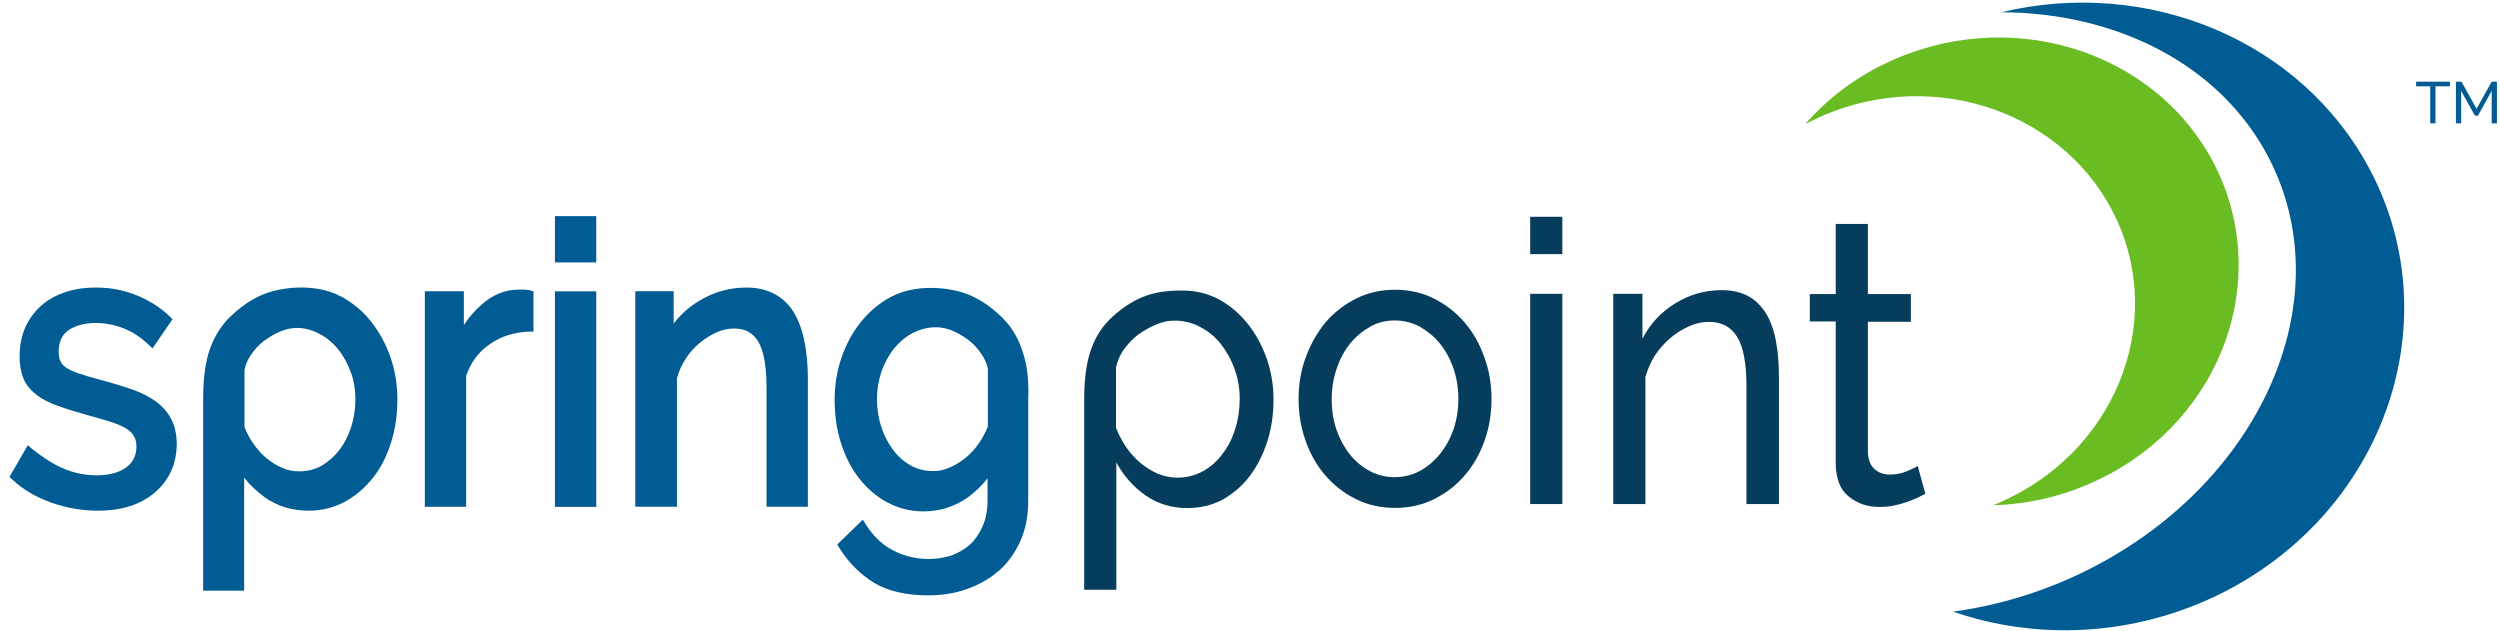 <svg width="202" height="51" viewBox="0 0 202 51" fill="none" xmlns="http://www.w3.org/2000/svg">
<path d="M112.719 41.039C111.553 41.039 110.492 40.798 109.538 40.318C108.583 39.837 107.762 39.196 107.072 38.395C106.383 37.593 105.853 36.658 105.482 35.59C105.11 34.521 104.925 33.399 104.925 32.251C104.925 31.049 105.11 29.927 105.508 28.858C105.906 27.79 106.436 26.855 107.099 26.054C107.788 25.252 108.61 24.611 109.564 24.13C110.519 23.65 111.579 23.409 112.719 23.409C113.859 23.409 114.92 23.65 115.874 24.13C116.829 24.611 117.65 25.252 118.34 26.054C119.029 26.855 119.559 27.79 119.93 28.858C120.328 29.927 120.514 31.049 120.514 32.251C120.514 33.426 120.328 34.548 119.957 35.59C119.586 36.658 119.056 37.593 118.366 38.395C117.677 39.196 116.855 39.837 115.901 40.318C114.946 40.798 113.886 41.039 112.719 41.039ZM107.602 32.278C107.602 33.159 107.735 33.987 108 34.762C108.265 35.51 108.636 36.177 109.087 36.738C109.538 37.299 110.095 37.753 110.704 38.074C111.314 38.395 112.003 38.555 112.693 38.555C113.409 38.555 114.071 38.395 114.681 38.074C115.291 37.753 115.848 37.299 116.325 36.712C116.802 36.124 117.173 35.456 117.438 34.708C117.703 33.934 117.836 33.105 117.836 32.224C117.836 31.369 117.703 30.541 117.438 29.767C117.173 28.992 116.802 28.324 116.325 27.736C115.848 27.149 115.291 26.721 114.681 26.374C114.071 26.054 113.382 25.893 112.693 25.893C111.977 25.893 111.314 26.054 110.704 26.401C110.095 26.748 109.538 27.202 109.087 27.763C108.61 28.351 108.265 29.019 108 29.793C107.735 30.568 107.602 31.396 107.602 32.278Z" fill="#063D5D"/>
<path d="M123.639 17.516H126.237V20.534H123.639V17.516ZM123.639 23.739H126.237V40.728H123.639V23.739Z" fill="#063D5D"/>
<path d="M143.712 40.726H141.113V31.216C141.113 29.4 140.875 28.064 140.371 27.236C139.867 26.408 139.098 26.008 138.091 26.008C137.561 26.008 137.031 26.114 136.5 26.355C135.97 26.595 135.466 26.889 134.989 27.29C134.512 27.691 134.114 28.145 133.743 28.679C133.398 29.213 133.133 29.828 132.948 30.468V40.726H130.35V23.737H132.709V27.37C133.319 26.168 134.194 25.233 135.36 24.512C136.527 23.791 137.773 23.443 139.125 23.443C140 23.443 140.742 23.63 141.352 23.978C141.935 24.325 142.412 24.832 142.784 25.474C143.128 26.114 143.393 26.863 143.526 27.744C143.685 28.599 143.738 29.56 143.738 30.575V40.726H143.712Z" fill="#063D5D"/>
<path d="M155.565 39.892C155.405 39.973 155.193 40.08 154.955 40.213C154.69 40.32 154.398 40.453 154.08 40.56C153.762 40.667 153.391 40.774 153.019 40.854C152.622 40.934 152.224 40.961 151.826 40.961C150.872 40.961 150.05 40.667 149.361 40.106C148.671 39.545 148.327 38.637 148.327 37.408V25.976H146.232V23.759H148.327V18.096H150.925V23.759H154.398V26.002H150.925V36.553C150.952 37.195 151.164 37.649 151.482 37.916C151.826 38.21 152.224 38.343 152.675 38.343C153.178 38.343 153.656 38.263 154.08 38.076C154.504 37.889 154.796 37.755 154.955 37.649L155.565 39.892Z" fill="#063D5D"/>
<path d="M95.926 41.051C94.654 41.051 93.514 40.704 92.533 40.01C91.552 39.315 90.783 38.434 90.2 37.365V47.649H87.602V32.237C87.602 31.302 87.655 30.34 87.84 29.405C88.052 28.337 88.45 27.322 89.086 26.467C89.272 26.226 89.457 26.013 89.669 25.799C90.359 25.131 91.181 24.517 92.055 24.116C92.877 23.742 93.726 23.555 94.627 23.502C94.919 23.475 95.237 23.475 95.555 23.475C96.616 23.475 97.597 23.715 98.498 24.196C99.373 24.677 100.142 25.318 100.804 26.146C101.467 26.974 101.971 27.909 102.342 28.951C102.713 30.02 102.899 31.115 102.899 32.263C102.899 33.465 102.74 34.614 102.395 35.682C102.05 36.751 101.573 37.686 100.963 38.487C100.354 39.288 99.611 39.903 98.763 40.384C97.888 40.838 96.96 41.051 95.926 41.051ZM95.131 38.594C95.9 38.594 96.589 38.407 97.225 38.06C97.835 37.712 98.392 37.232 98.816 36.617C99.267 36.03 99.611 35.335 99.823 34.587C100.062 33.839 100.168 33.038 100.168 32.237C100.168 31.382 100.036 30.58 99.744 29.806C99.479 29.031 99.081 28.363 98.63 27.776C98.153 27.188 97.597 26.734 96.96 26.413C96.324 26.066 95.635 25.906 94.866 25.906C94.389 25.906 93.911 26.013 93.408 26.226C92.904 26.44 92.427 26.707 91.976 27.028C91.525 27.375 91.154 27.776 90.809 28.23C90.491 28.684 90.279 29.191 90.173 29.699V34.56C90.385 35.121 90.677 35.656 90.995 36.136C91.34 36.617 91.711 37.045 92.162 37.419C92.586 37.766 93.063 38.06 93.54 38.273C94.07 38.487 94.601 38.594 95.131 38.594Z" fill="#063D5D"/>
<path d="M13.833 33.864C13.568 33.33 13.144 32.849 12.613 32.449C12.083 32.075 11.447 31.727 10.652 31.46C9.883 31.193 9.008 30.926 8 30.659C7.364 30.498 6.834 30.338 6.383 30.178C5.959 30.044 5.614 29.884 5.376 29.724C5.137 29.564 4.978 29.403 4.899 29.216C4.792 29.029 4.739 28.762 4.739 28.442C4.739 27.614 5.005 27.053 5.535 26.679C6.648 25.931 8.425 25.931 9.962 26.518C10.705 26.812 11.367 27.24 11.977 27.827L12.322 28.148L13.939 25.797L13.7 25.557C12.985 24.862 12.11 24.301 11.076 23.874C10.042 23.447 8.928 23.233 7.735 23.233C6.887 23.233 6.092 23.34 5.349 23.58C4.607 23.821 3.944 24.168 3.387 24.649C2.831 25.129 2.38 25.717 2.062 26.412C1.744 27.106 1.585 27.907 1.585 28.789C1.585 29.51 1.691 30.098 1.903 30.605C2.115 31.113 2.486 31.54 2.963 31.914C3.414 32.261 3.997 32.555 4.686 32.796C5.349 33.036 6.118 33.276 7.072 33.544C7.788 33.731 8.398 33.918 8.928 34.078C9.432 34.238 9.856 34.425 10.174 34.612C10.466 34.799 10.678 34.986 10.811 35.227C10.943 35.44 11.023 35.734 11.023 36.055C11.023 36.803 10.758 37.363 10.201 37.764C9.618 38.191 8.822 38.405 7.815 38.405C6.887 38.405 5.986 38.218 5.164 37.871C4.315 37.524 3.467 36.963 2.592 36.268L2.247 35.974L0.763 38.539L1.001 38.752C1.876 39.581 2.963 40.195 4.183 40.622C5.402 41.05 6.648 41.263 7.894 41.263C9.803 41.263 11.367 40.782 12.507 39.794C13.674 38.806 14.284 37.47 14.284 35.787C14.257 35.039 14.125 34.398 13.833 33.864Z" fill="#005C93"/>
<path d="M42.81 23.456C42.677 23.429 42.545 23.402 42.386 23.402H41.882C40.822 23.402 39.814 23.803 38.886 24.631C38.356 25.112 37.879 25.646 37.481 26.261V23.536H34.326V40.952H37.667V30.374C38.038 29.279 38.674 28.424 39.575 27.81C40.477 27.169 41.537 26.848 42.73 26.795H43.102V23.536L42.81 23.456Z" fill="#005C93"/>
<path d="M48.178 23.54H44.838V40.956H48.178V23.54Z" fill="#005C93"/>
<path d="M48.178 17.463H44.838V21.203H48.178V17.463Z" fill="#005C93"/>
<path d="M65.037 27.774C64.878 26.892 64.612 26.091 64.241 25.423C63.87 24.729 63.34 24.195 62.704 23.821C62.067 23.447 61.272 23.233 60.318 23.233C58.912 23.233 57.613 23.607 56.42 24.355C55.625 24.836 54.962 25.45 54.432 26.145V23.527H51.33V40.943H54.697V30.579C54.856 29.991 55.095 29.457 55.413 28.976C55.731 28.468 56.129 28.041 56.553 27.694C56.977 27.346 57.454 27.053 57.931 26.839C58.409 26.625 58.886 26.545 59.337 26.545C60.212 26.545 60.821 26.892 61.245 27.56C61.696 28.308 61.935 29.537 61.935 31.246V40.943H65.275V30.605C65.275 29.617 65.196 28.655 65.037 27.774Z" fill="#005C93"/>
<path d="M31.552 28.868C31.181 27.8 30.651 26.838 29.988 25.983C29.325 25.155 28.53 24.488 27.602 23.98C26.409 23.339 25.03 23.152 23.625 23.259C22.644 23.339 21.769 23.552 21.001 23.9C20.179 24.274 19.357 24.861 18.561 25.636C18.323 25.85 18.137 26.09 17.952 26.331C17.316 27.185 16.865 28.2 16.653 29.376C16.494 30.177 16.414 31.058 16.414 32.234V47.727H19.728V38.591C20.205 39.206 20.762 39.713 21.372 40.167C22.379 40.889 23.572 41.262 24.924 41.262C25.985 41.262 26.966 41.022 27.867 40.541C28.742 40.06 29.511 39.393 30.147 38.591C30.783 37.79 31.261 36.828 31.605 35.733C31.95 34.638 32.109 33.489 32.109 32.261C32.109 31.085 31.923 29.937 31.552 28.868ZM28.715 32.261C28.715 33.008 28.61 33.73 28.397 34.424C28.185 35.119 27.867 35.76 27.47 36.294C27.072 36.828 26.595 37.256 26.038 37.603C25.481 37.923 24.871 38.084 24.182 38.084C23.705 38.084 23.254 38.004 22.83 37.817C22.379 37.63 21.955 37.362 21.557 37.042C21.16 36.721 20.815 36.321 20.497 35.893C20.205 35.466 19.94 34.985 19.755 34.504V29.91C19.834 29.456 20.02 29.028 20.311 28.628C20.603 28.2 20.948 27.826 21.345 27.533C21.743 27.239 22.194 26.972 22.644 26.785C23.811 26.304 24.871 26.464 25.799 26.972C26.383 27.265 26.886 27.693 27.31 28.2C27.735 28.735 28.079 29.349 28.344 30.07C28.583 30.711 28.715 31.459 28.715 32.261Z" fill="#005C93"/>
<path d="M82.895 29.407C82.656 28.258 82.232 27.217 81.596 26.362C81.41 26.121 81.198 25.881 80.986 25.667C80.191 24.893 79.369 24.305 78.547 23.931C77.778 23.584 76.903 23.37 75.922 23.29C74.517 23.183 73.138 23.37 71.945 24.011C71.044 24.492 70.222 25.186 69.559 26.015C68.897 26.843 68.366 27.804 67.995 28.899C67.624 29.968 67.439 31.116 67.439 32.292C67.439 33.521 67.597 34.696 67.942 35.764C68.287 36.859 68.764 37.821 69.4 38.623C70.037 39.451 70.779 40.092 71.654 40.572C72.529 41.053 73.536 41.32 74.597 41.32C75.922 41.32 77.115 40.946 78.149 40.225C78.785 39.771 79.342 39.237 79.793 38.649V40.412C79.793 41.214 79.66 41.935 79.395 42.522C79.13 43.11 78.812 43.591 78.388 43.992C77.964 44.365 77.46 44.659 76.903 44.873C76.32 45.06 75.684 45.167 75.047 45.167C74.013 45.167 73.032 44.926 72.158 44.472C71.283 44.018 70.567 43.324 69.984 42.416L69.719 41.988L67.651 43.992L67.81 44.259C68.552 45.461 69.506 46.396 70.62 47.09C71.733 47.758 73.218 48.105 74.994 48.105C76.108 48.105 77.142 47.945 78.123 47.598C78.945 47.304 79.713 46.903 80.403 46.369L80.482 46.289C80.562 46.235 80.615 46.182 80.694 46.129C81.437 45.487 82.02 44.659 82.444 43.724C82.868 42.763 83.08 41.668 83.08 40.412V32.319C83.133 31.116 83.054 30.235 82.895 29.407ZM75.392 38.062C74.703 38.062 74.093 37.901 73.536 37.581C72.979 37.26 72.502 36.833 72.105 36.272C71.707 35.711 71.389 35.096 71.177 34.402C70.965 33.708 70.859 32.96 70.859 32.238C70.859 31.464 70.991 30.716 71.23 29.995C71.495 29.273 71.839 28.659 72.264 28.125C72.688 27.617 73.192 27.19 73.775 26.896C74.358 26.602 74.968 26.442 75.631 26.442C76.028 26.442 76.479 26.522 76.93 26.709C77.38 26.896 77.831 27.163 78.229 27.457C78.626 27.751 78.971 28.125 79.263 28.552C79.554 28.953 79.74 29.407 79.82 29.781V34.456C79.634 34.936 79.369 35.417 79.077 35.844C78.759 36.299 78.414 36.672 78.017 36.993C77.619 37.314 77.195 37.581 76.744 37.768C76.293 37.981 75.843 38.062 75.392 38.062Z" fill="#005C93"/>
<path fill-rule="evenodd" clip-rule="evenodd" d="M183.284 12.691C189.303 24.204 182.675 39.163 168.464 46.161C164.991 47.87 161.359 48.939 157.807 49.42C164.541 51.744 172.309 51.45 179.308 48.031C192.537 41.513 198.025 26.181 191.53 13.786C185.962 3.182 173.475 -1.84 161.704 0.991C170.983 1.018 179.361 5.185 183.284 12.691Z" fill="#005C93"/>
<path fill-rule="evenodd" clip-rule="evenodd" d="M178.852 13.148C174 3.905 162.096 0.353 152.208 5.188C149.689 6.416 147.541 8.099 145.845 10.049C146.03 9.942 146.216 9.862 146.401 9.755C155.389 5.321 166.232 8.58 170.66 16.994C175.061 25.408 171.349 35.826 162.362 40.233C161.937 40.447 161.487 40.634 161.062 40.821C163.979 40.741 166.948 40.046 169.758 38.657C179.621 33.823 183.677 22.39 178.852 13.148Z" fill="#6ABC23"/>
<path d="M197.953 6.974H196.787V9.966H196.363V6.974H195.223V6.6H197.953V6.974Z" fill="#005C93"/>
<path d="M201.327 9.966V7.348L200.214 9.351H199.975L198.862 7.348V9.966H198.438V6.6H198.888L200.108 8.79L201.327 6.6H201.751V9.966H201.327Z" fill="#005C93"/>
</svg>
